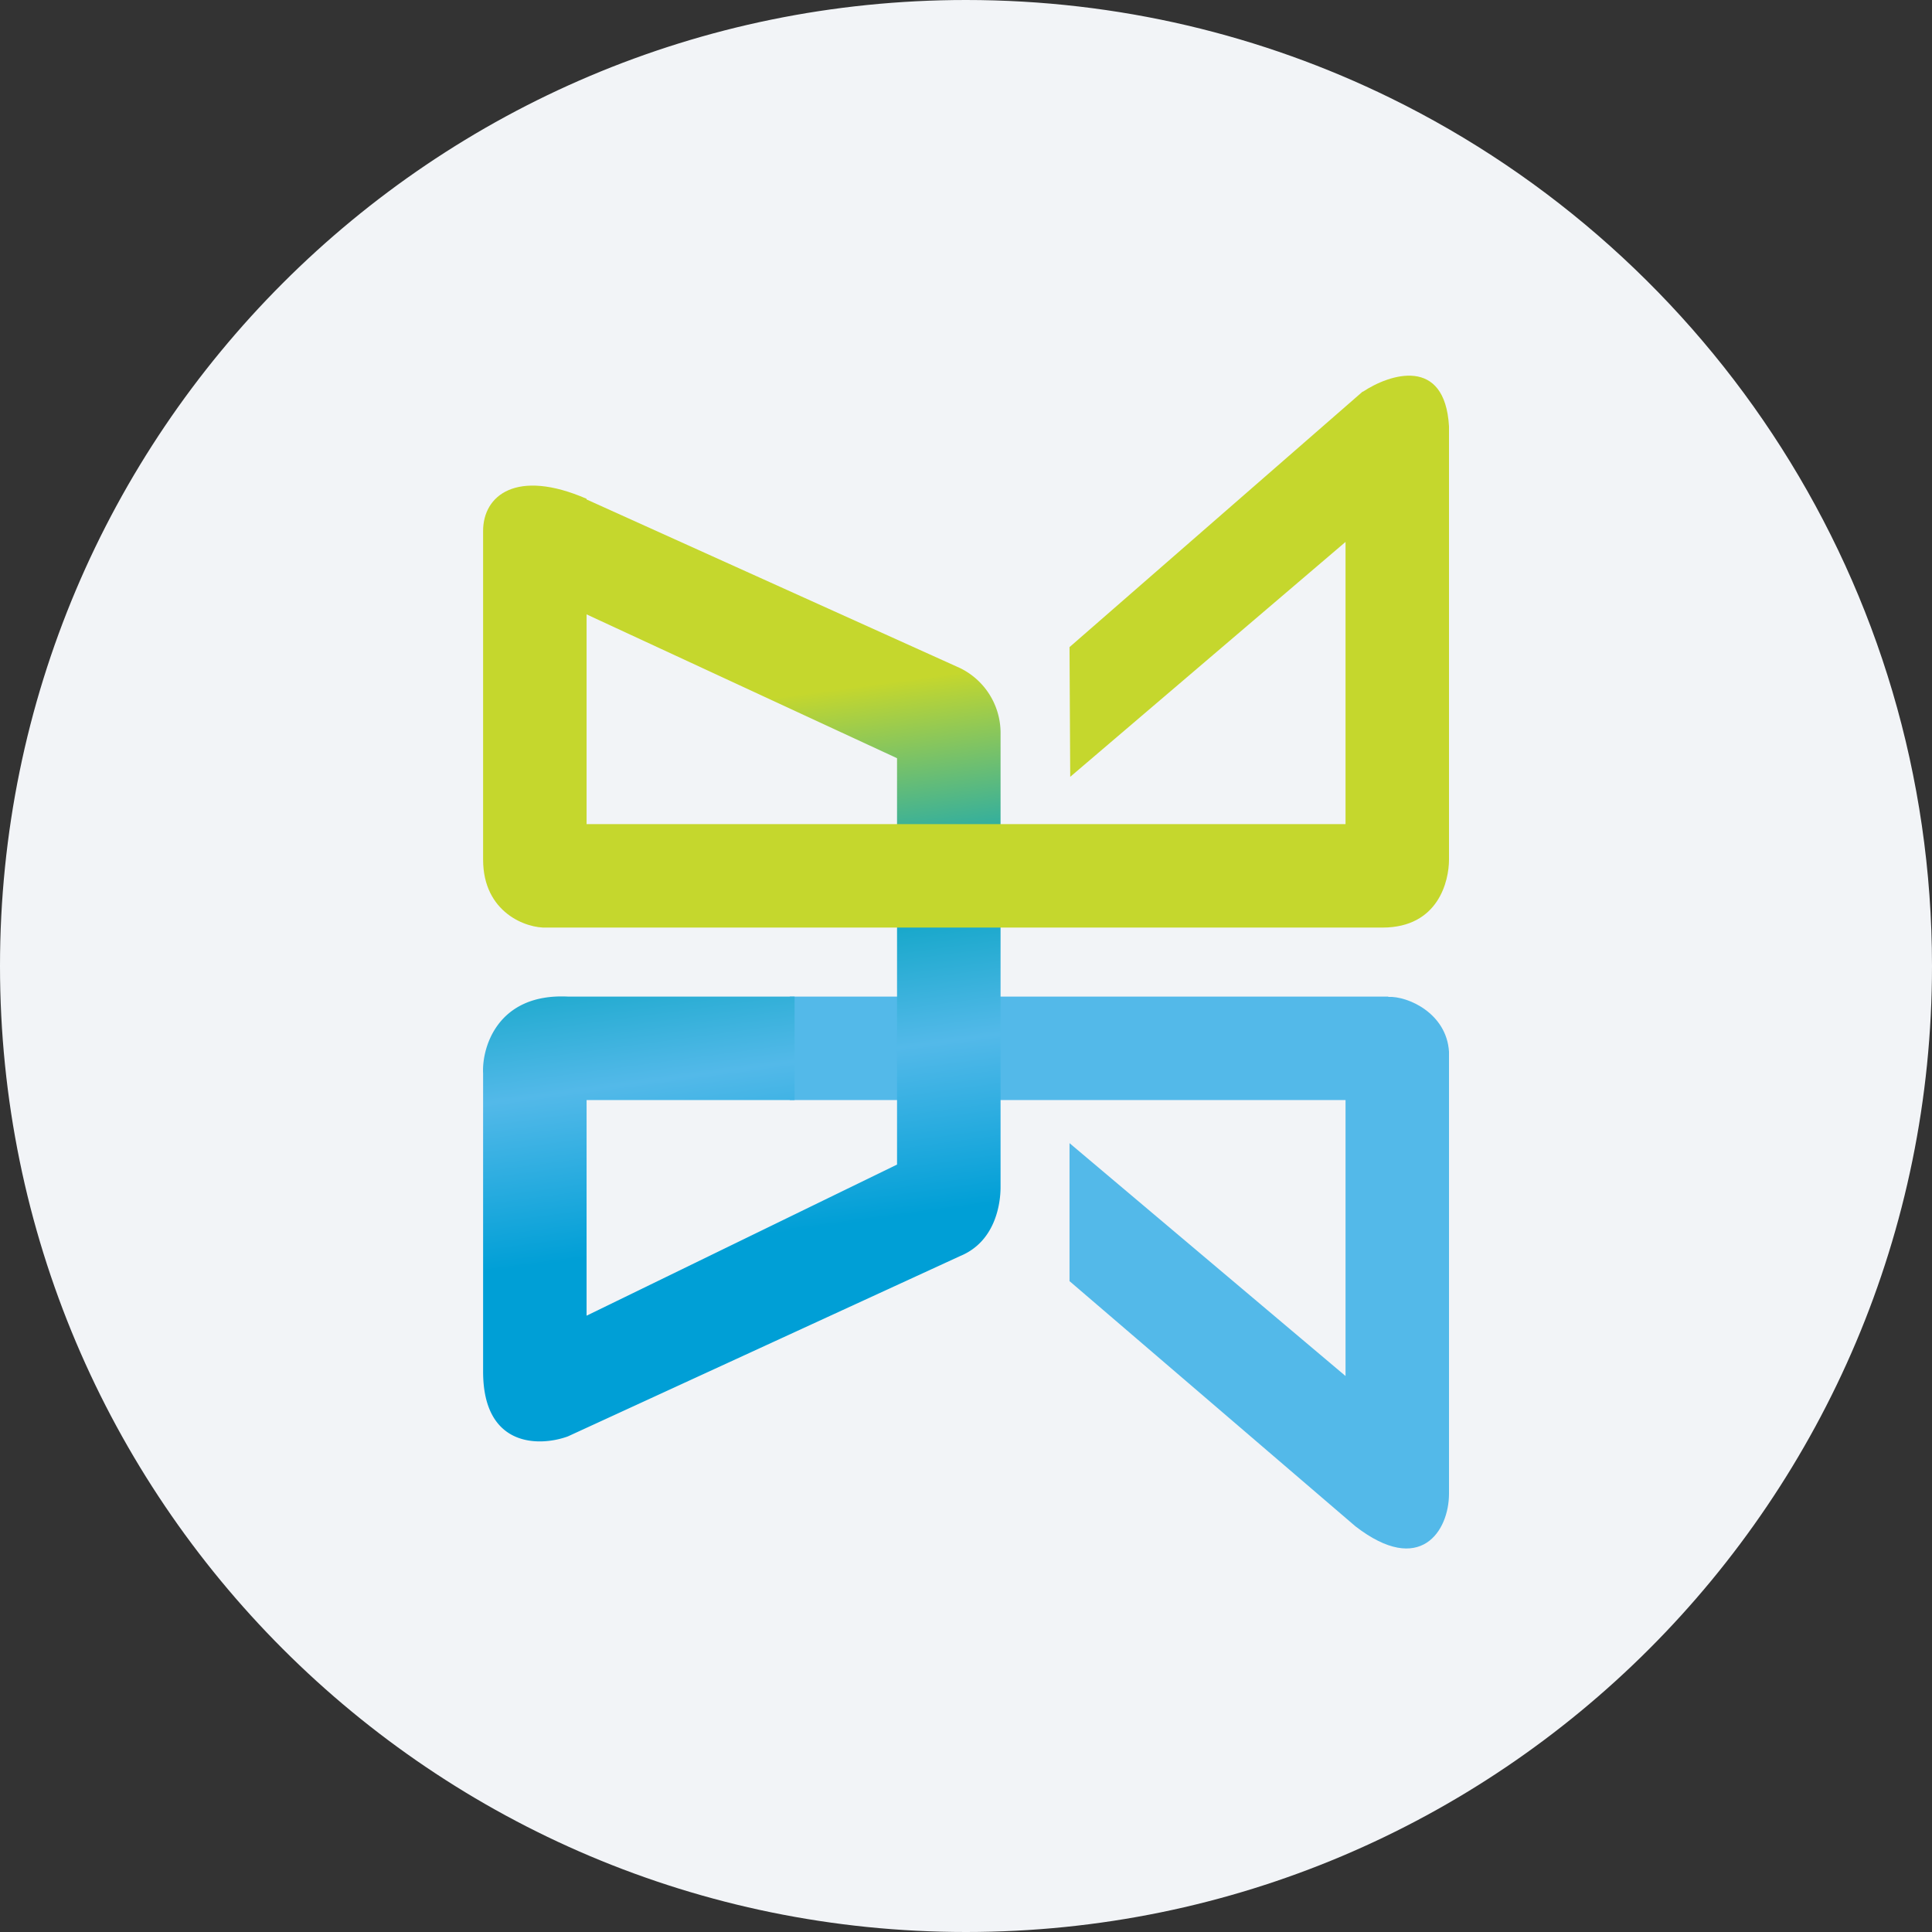 <svg width="36" height="36" fill="none" xmlns="http://www.w3.org/2000/svg"><rect width="100%" height="100%" fill="#333333" stroke="none"/><defs><linearGradient id="a" x1="10.969" y1="9.249" x2="13.283" y2="26.476" gradientUnits="userSpaceOnUse"><stop offset=".24" stop-color="#C5D72D"/><stop offset=".46" stop-color="#05A2C1"/><stop offset=".63" stop-color="#53B9E9"/><stop offset=".81" stop-color="#009FD6"/></linearGradient></defs><path d="M18 0c2.837 0 5.52.656 7.907 1.825C31.884 4.753 36 10.895 36 18c0 9.942-8.058 18-18 18-9.94 0-18-8.057-18-18C0 8.06 8.06 0 18 0z" fill="#F2F4F7"/><path d="M25.869 18.57H14.716v1.928h10.356v5.142l-5.143-4.339v2.571l5.329 4.57c1.209.933 1.742.084 1.742-.61v-8.234c-.045-.72-.771-1.041-1.131-1.022v-.007z" fill="#53B9E9"/><path d="m17.892 12.45-7.09-3.201v2.14l5.913 2.739V21.7l-5.785 2.816v-4.018h3.876V18.57h-4.223c-1.324-.065-1.607.964-1.581 1.433v5.554c0 1.42 1.054 1.401 1.58 1.208l7.31-3.361c.655-.27.752-.971.752-1.286v-8.479a1.345 1.345 0 0 0-.752-1.189z" fill="url(#a)"/><path d="m25.393 7.295-5.464 4.763.013 2.417 5.13-4.377v5.258H10.93V9.294c-1.305-.566-1.928-.064-1.928.598v6.126c0 .99.81 1.285 1.189 1.266h15.568c1.048 0 1.241-.874 1.241-1.266V7.944c-.077-1.311-1.106-.977-1.607-.643v-.006z" fill="#C5D72D"/></svg>